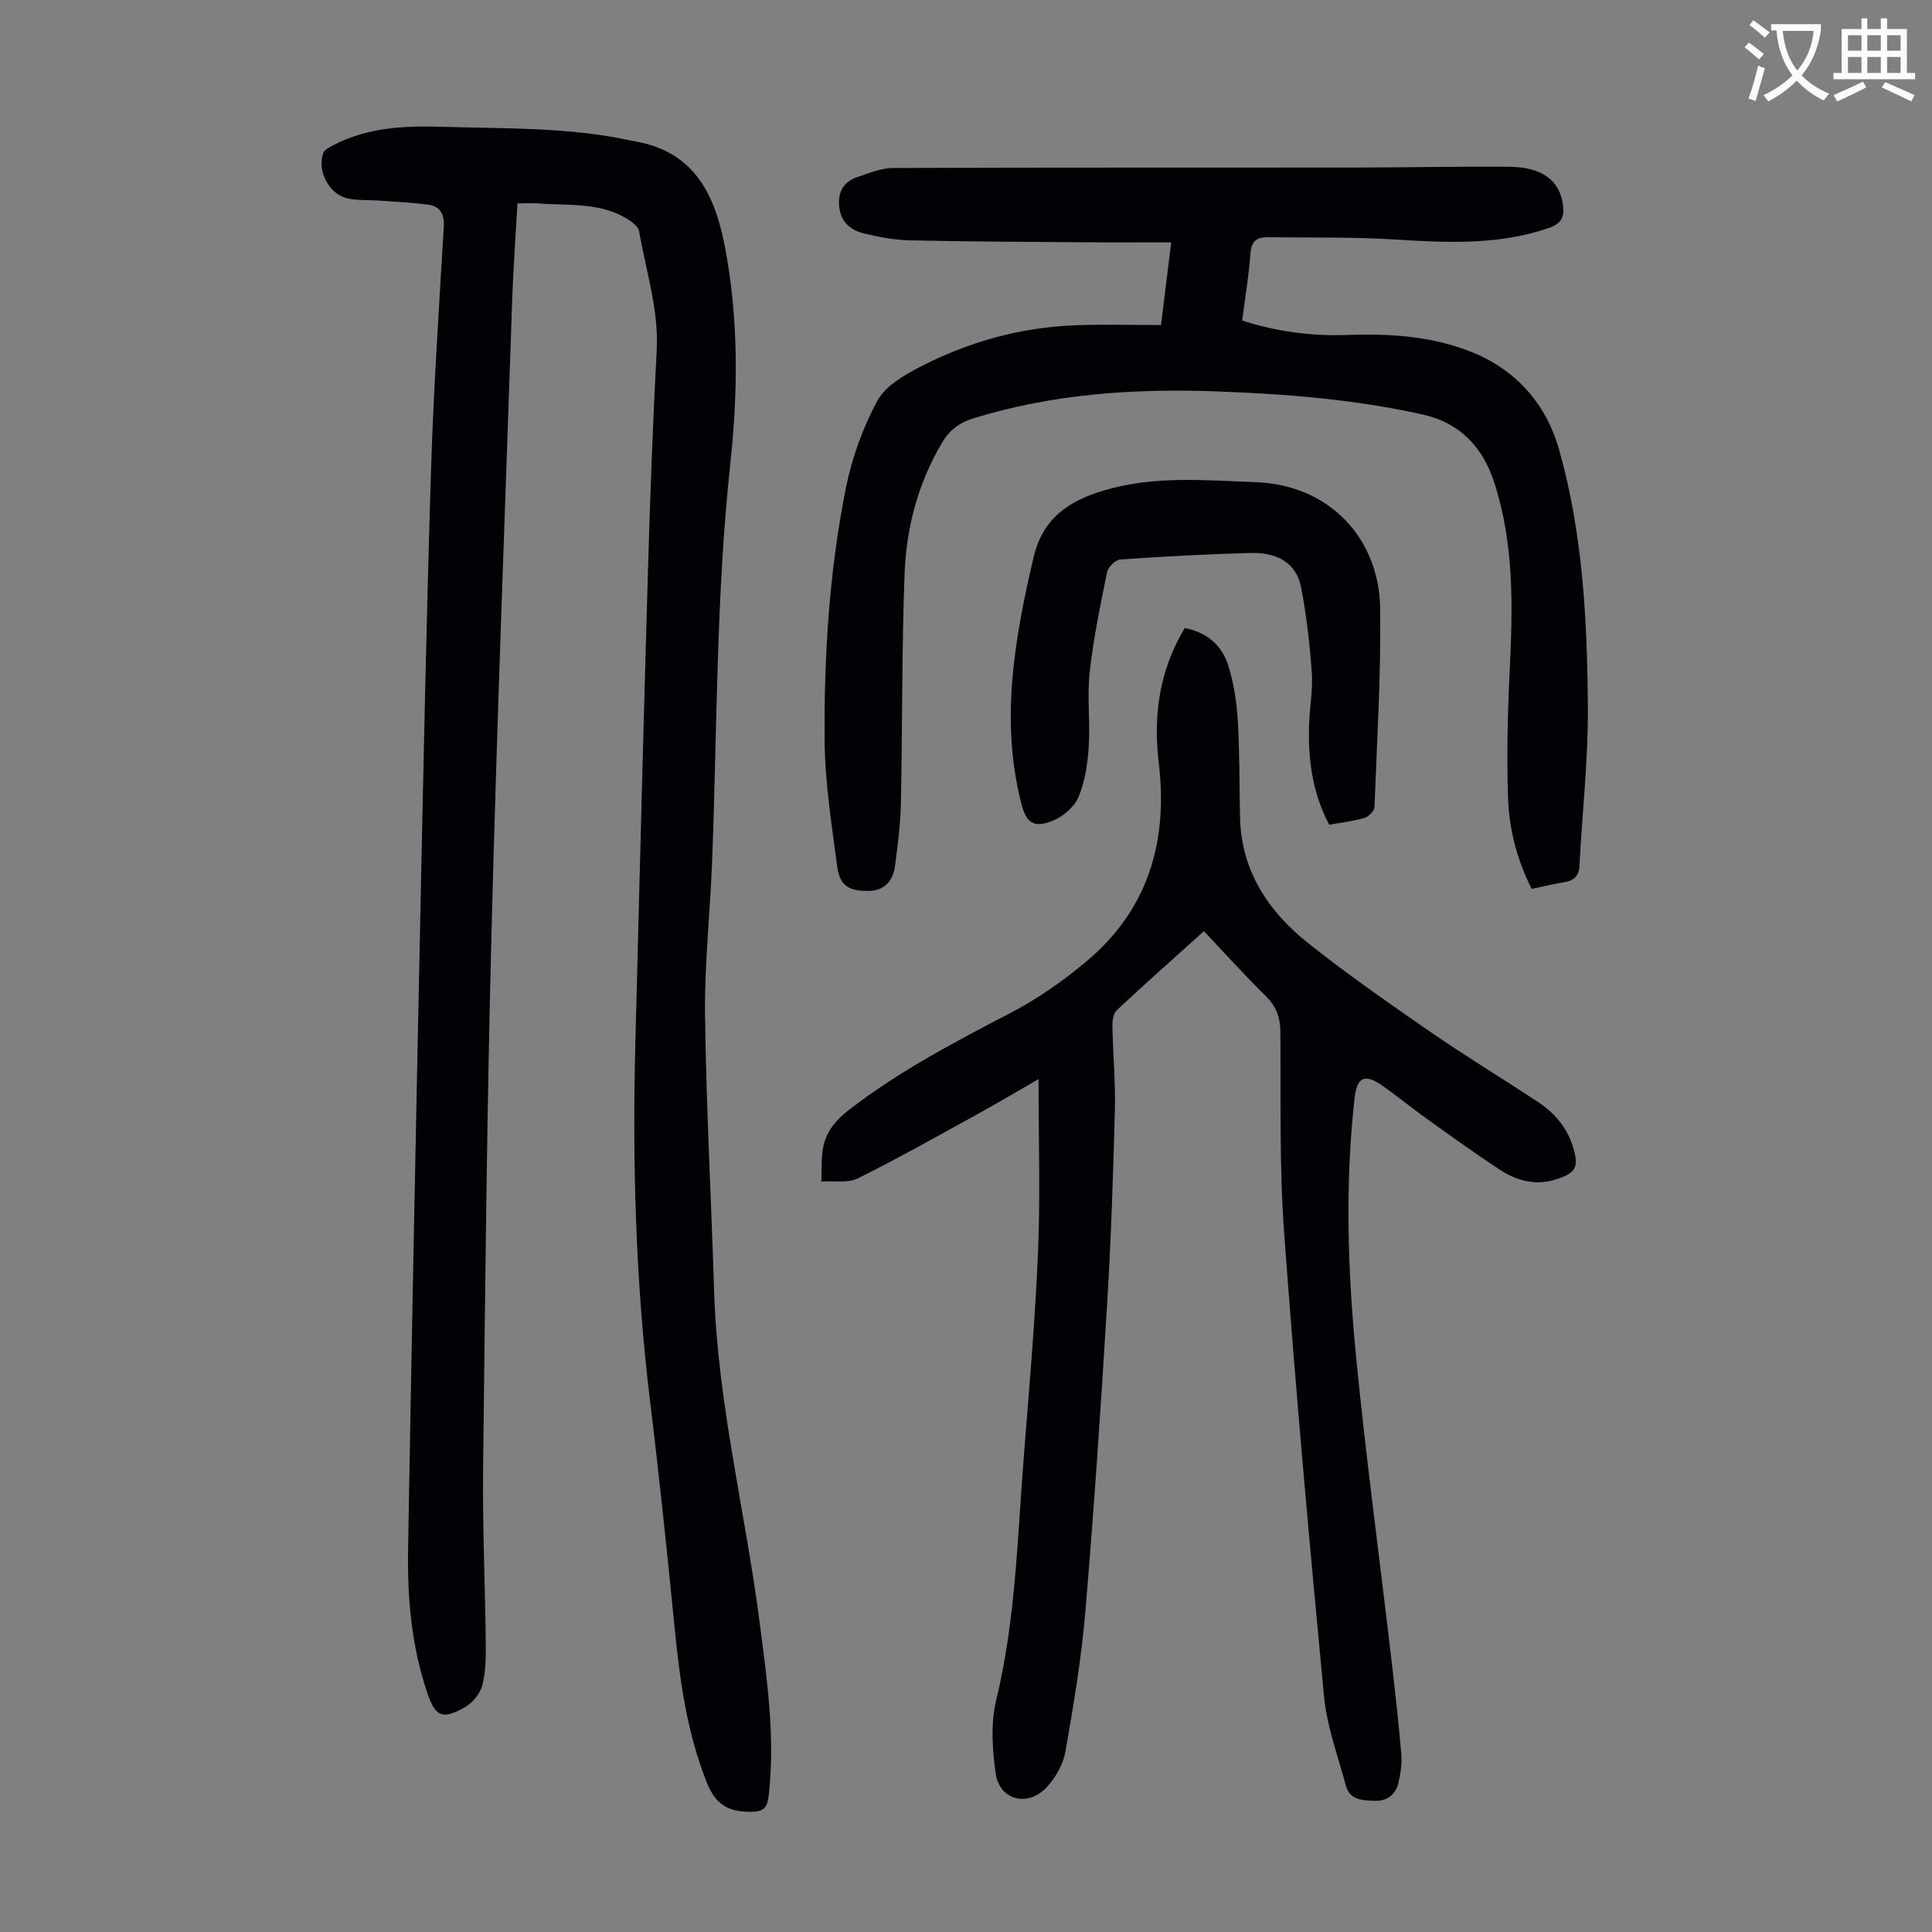 <svg enable-background="new 0 0 400 400" viewBox="0 0 400 400" xmlns="http://www.w3.org/2000/svg"><rect x="0" y="0" width="400" height="400" fill="#808080" stroke="none"/><path d="m362.1 8.8c1.1.8 2.1 1.6 3.1 2.4l-1 1.1c-1.3-1.1-2.3-2-3-2.5zm1.9 4.8c.5.2.9.4 1.4.5-.6 2.3-1.3 4.5-1.9 6.8l-1.5-.5c.8-2.1 1.4-4.3 2-6.8zm-1-9.4c1.3.9 2.4 1.8 3.4 2.5l-1 1.1c-1.4-1.2-2.4-2.1-3.2-2.6zm3.7 2.2v-1.4h10.3v1.2c-.5 3.6-1.8 6.8-4 9.4 1.5 1.6 3.4 2.8 5.7 3.8-.3.4-.7.8-1.1 1.4-2.3-1.1-4.1-2.5-5.6-4.1-1.6 1.6-3.6 3.1-5.9 4.3-.3-.5-.7-.9-1-1.3 2.4-1.1 4.4-2.5 6-4.1-1.9-2.5-3-5.6-3.3-9.3h-1.1zm8.8 0h-6.4c.3 3.3 1.3 6 3 8.2 2-2.3 3.1-5.1 3.4-8.2z" fill="#fbfcfa"/><path d="m385.3 3.8h1.3v2.2h2.8v-2.2h1.3v2.2h4.1v9.1h1.7v1.3h-16.9v-1.3h1.7v-9.1h4.1v-2.2zm.4 13.1.7 1.2c-1.8.9-3.8 1.9-6 2.9-.2-.4-.5-.8-.8-1.3 2.3-1 4.3-1.9 6.1-2.8zm-3.1-6.4h2.8v-3.2h-2.8zm0 4.6h2.8v-3.3h-2.8zm4-4.6h2.8v-3.2h-2.8zm0 4.6h2.8v-3.3h-2.8zm3.7 1.9c2.1.9 4.1 1.8 6.1 2.7l-.7 1.3c-2.2-1.1-4.2-2-6.1-2.9zm3.2-9.7h-2.8v3.2h2.8zm-2.8 7.8h2.8v-3.3h-2.8z" fill="#fbfcfa"/><g fill="#010106"><path d="m107.13 42.11c-.39 7-.87 13.57-1.09 20.14-1.49 43.85-3.18 87.7-4.3 131.56-.94 36.81-1.3 73.64-1.72 110.47-.13 11.75.41 23.5.54 35.25.03 3.12.07 6.34-.68 9.32-.45 1.79-2.08 3.77-3.73 4.68-4.65 2.58-6.01 1.89-7.71-3.12-3.28-9.67-4.12-19.72-3.95-29.81.74-43.43 1.61-86.85 2.52-130.27.64-30.78 1.26-61.56 2.21-92.32.52-17 1.65-33.99 2.66-50.97.17-2.8-.79-4.37-3.41-4.7-3.31-.42-6.65-.57-9.98-.81-2.22-.16-4.51.02-6.64-.48-3.75-.89-6.27-5.78-4.92-9.35.28-.74 1.38-1.27 2.21-1.7 7.2-3.73 14.93-3.98 22.83-3.74 12.74.38 25.51.07 38.09 2.72.44.09.87.2 1.31.27 12.73 2.16 16.82 11.5 18.86 22.6 2.7 14.68 2.55 29.55.97 44.18-2.96 27.44-2.71 54.96-3.77 82.45-.41 10.62-1.6 21.24-1.46 31.84.25 19.02 1.29 38.02 1.88 57.04.72 23.15 6.45 45.6 9.41 68.43 1.55 11.99 3.29 23.95 1.87 36.11-.3 2.58-1.18 3.2-3.75 3.21-4.51.02-7.19-1.44-8.99-5.93-4.14-10.34-5.62-21.1-6.7-32.04-1.55-15.7-3.19-31.39-5.1-47.05-3.01-24.73-3.69-49.55-3.04-74.42.83-32.23 1.64-64.45 2.58-96.68.45-15.44 1-30.88 1.83-46.31.46-8.57-2.22-16.57-3.64-24.79-.19-1.11-1.79-2.19-2.98-2.87-5.62-3.18-11.93-2.42-18.02-2.92-1.2-.08-2.43.01-4.19.01z"/><path d="m249.27 192.78c-6.13 5.52-12.16 10.86-18.04 16.36-.73.68-.94 2.21-.92 3.33.11 5.82.67 11.64.51 17.45-.35 13.41-.79 26.83-1.61 40.22-1.29 21.23-2.72 42.45-4.51 63.64-.82 9.67-2.44 19.3-4.12 28.87-.45 2.59-1.99 5.32-3.79 7.29-3.93 4.3-9.85 2.84-10.65-2.79-.71-4.99-1.04-10.41.13-15.23 4.04-16.68 4.37-33.7 5.72-50.63 1.12-14.06 2.34-28.12 2.93-42.21.48-11.61.1-23.25.1-35.66-4.23 2.43-8.09 4.73-12.02 6.9-8.41 4.63-16.77 9.36-25.37 13.64-2.12 1.05-5.03.48-7.58.66.12-2.45-.08-4.96.43-7.33.67-3.12 2.63-5.44 5.25-7.47 10.41-8.07 21.98-14.1 33.6-20.16 5.59-2.92 10.89-6.65 15.73-10.72 12.74-10.73 16.79-24.86 14.85-41.03-1.18-9.83.13-19.15 5.38-27.87 4.56.84 7.66 3.54 8.98 7.67 1.17 3.67 1.77 7.62 2 11.48.41 6.69.31 13.42.47 20.13.28 11.04 5.87 19.4 14.1 25.95 8.13 6.46 16.68 12.41 25.23 18.32 7.27 5.02 14.83 9.61 22.21 14.46 3.55 2.33 6.22 5.41 7.45 9.61 1.16 3.93.59 5.12-3.34 6.45-4.27 1.44-8.25.43-11.83-1.91-5.14-3.37-10.13-6.97-15.13-10.55-3.09-2.21-6.04-4.63-9.15-6.82-3.77-2.64-5.34-1.88-5.84 2.62-2.01 18.01-1.4 36.03.37 53.98 2.01 20.37 4.75 40.67 7.13 61 .81 6.88 1.58 13.77 2.18 20.67.17 1.96-.13 4.03-.57 5.96-.56 2.46-2.39 3.88-4.89 3.78-2.4-.1-5.19-.06-6.01-3.14-1.63-6.12-3.93-12.21-4.52-18.44-3.05-31.97-5.92-63.96-8.26-95.99-1.01-13.82-.67-27.75-.78-41.63-.02-3-.84-5.24-3-7.39-4.79-4.72-9.28-9.71-12.82-13.47z"/><path d="m240.37 67.3c.7-5.66 1.37-11.05 2.12-17.13-6.22 0-12.02.04-17.81-.01-12.09-.09-24.18-.13-36.26-.4-3.2-.07-6.44-.68-9.57-1.44-2.74-.66-4.77-2.33-5.1-5.51-.33-3.14.95-5.23 3.86-6.19 2.37-.78 4.83-1.83 7.26-1.84 31.8-.12 63.6-.06 95.39-.09 10.74-.01 21.49-.25 32.23-.16 6.86.06 10.42 2.86 11.11 7.9.34 2.48-.34 3.88-2.87 4.75-10.55 3.65-21.33 3.06-32.21 2.39-8.68-.53-17.4-.34-26.11-.45-2.22-.03-3.34.84-3.52 3.35-.32 4.56-1.1 9.09-1.71 13.9 7.15 2.3 14.41 3.25 21.81 2.98 8.57-.31 17.01.21 25.1 3.3 9.66 3.69 16 10.86 18.73 20.53 4.9 17.36 5.8 35.33 5.93 53.24.08 10.93-1.18 21.86-1.74 32.8-.11 2.22-1.18 3.12-3.22 3.45-2.19.35-4.34.88-6.67 1.37-3.03-5.99-4.67-12.31-4.89-18.78-.31-8.81-.09-17.66.34-26.46.64-13.14.92-26.22-3.2-38.91-2.36-7.24-7.04-12.34-14.81-14.07-14.03-3.13-28.29-4.26-42.62-4.78-17.09-.63-33.95.48-50.43 5.58-3.05.95-5.01 2.53-6.55 5.16-4.87 8.3-7.31 17.4-7.67 26.85-.6 15.87-.44 31.78-.77 47.66-.09 4.34-.64 8.68-1.22 12.99-.41 3.08-2.12 5.15-5.54 5.18-4.06.03-5.91-1.1-6.43-5.08-1.13-8.64-2.53-17.33-2.6-26-.14-17.58.96-35.17 4.42-52.44 1.24-6.17 3.49-12.35 6.45-17.89 1.63-3.05 5.45-5.3 8.75-7.02 10.12-5.25 20.96-8.28 32.4-8.69 5.71-.21 11.42-.04 17.62-.04z"/><path d="m275.2 170.75c-3.52-6.63-4.41-13.64-4.16-20.86.12-3.58.8-7.18.55-10.72-.42-5.86-1.1-11.73-2.2-17.5-1.04-5.41-5.31-7.3-10.29-7.18-9.05.22-18.1.72-27.13 1.34-1.01.07-2.54 1.56-2.76 2.62-1.4 6.87-2.84 13.76-3.6 20.71-.56 5.09.13 10.3-.2 15.43-.23 3.52-.76 7.2-2.11 10.4-.88 2.08-3.22 4.1-5.37 4.95-4 1.58-5.47.41-6.52-3.72-4.33-17.17-1.37-33.9 2.55-50.71 1.91-8.2 7.24-11.75 14.47-13.93 10.41-3.14 21-2.14 31.6-1.75 15.38.57 25.49 11.8 25.71 26 .2 13.74-.65 27.5-1.17 41.24-.03.81-1.19 2.01-2.05 2.26-2.36.71-4.81.97-7.32 1.42z"/></g></svg>